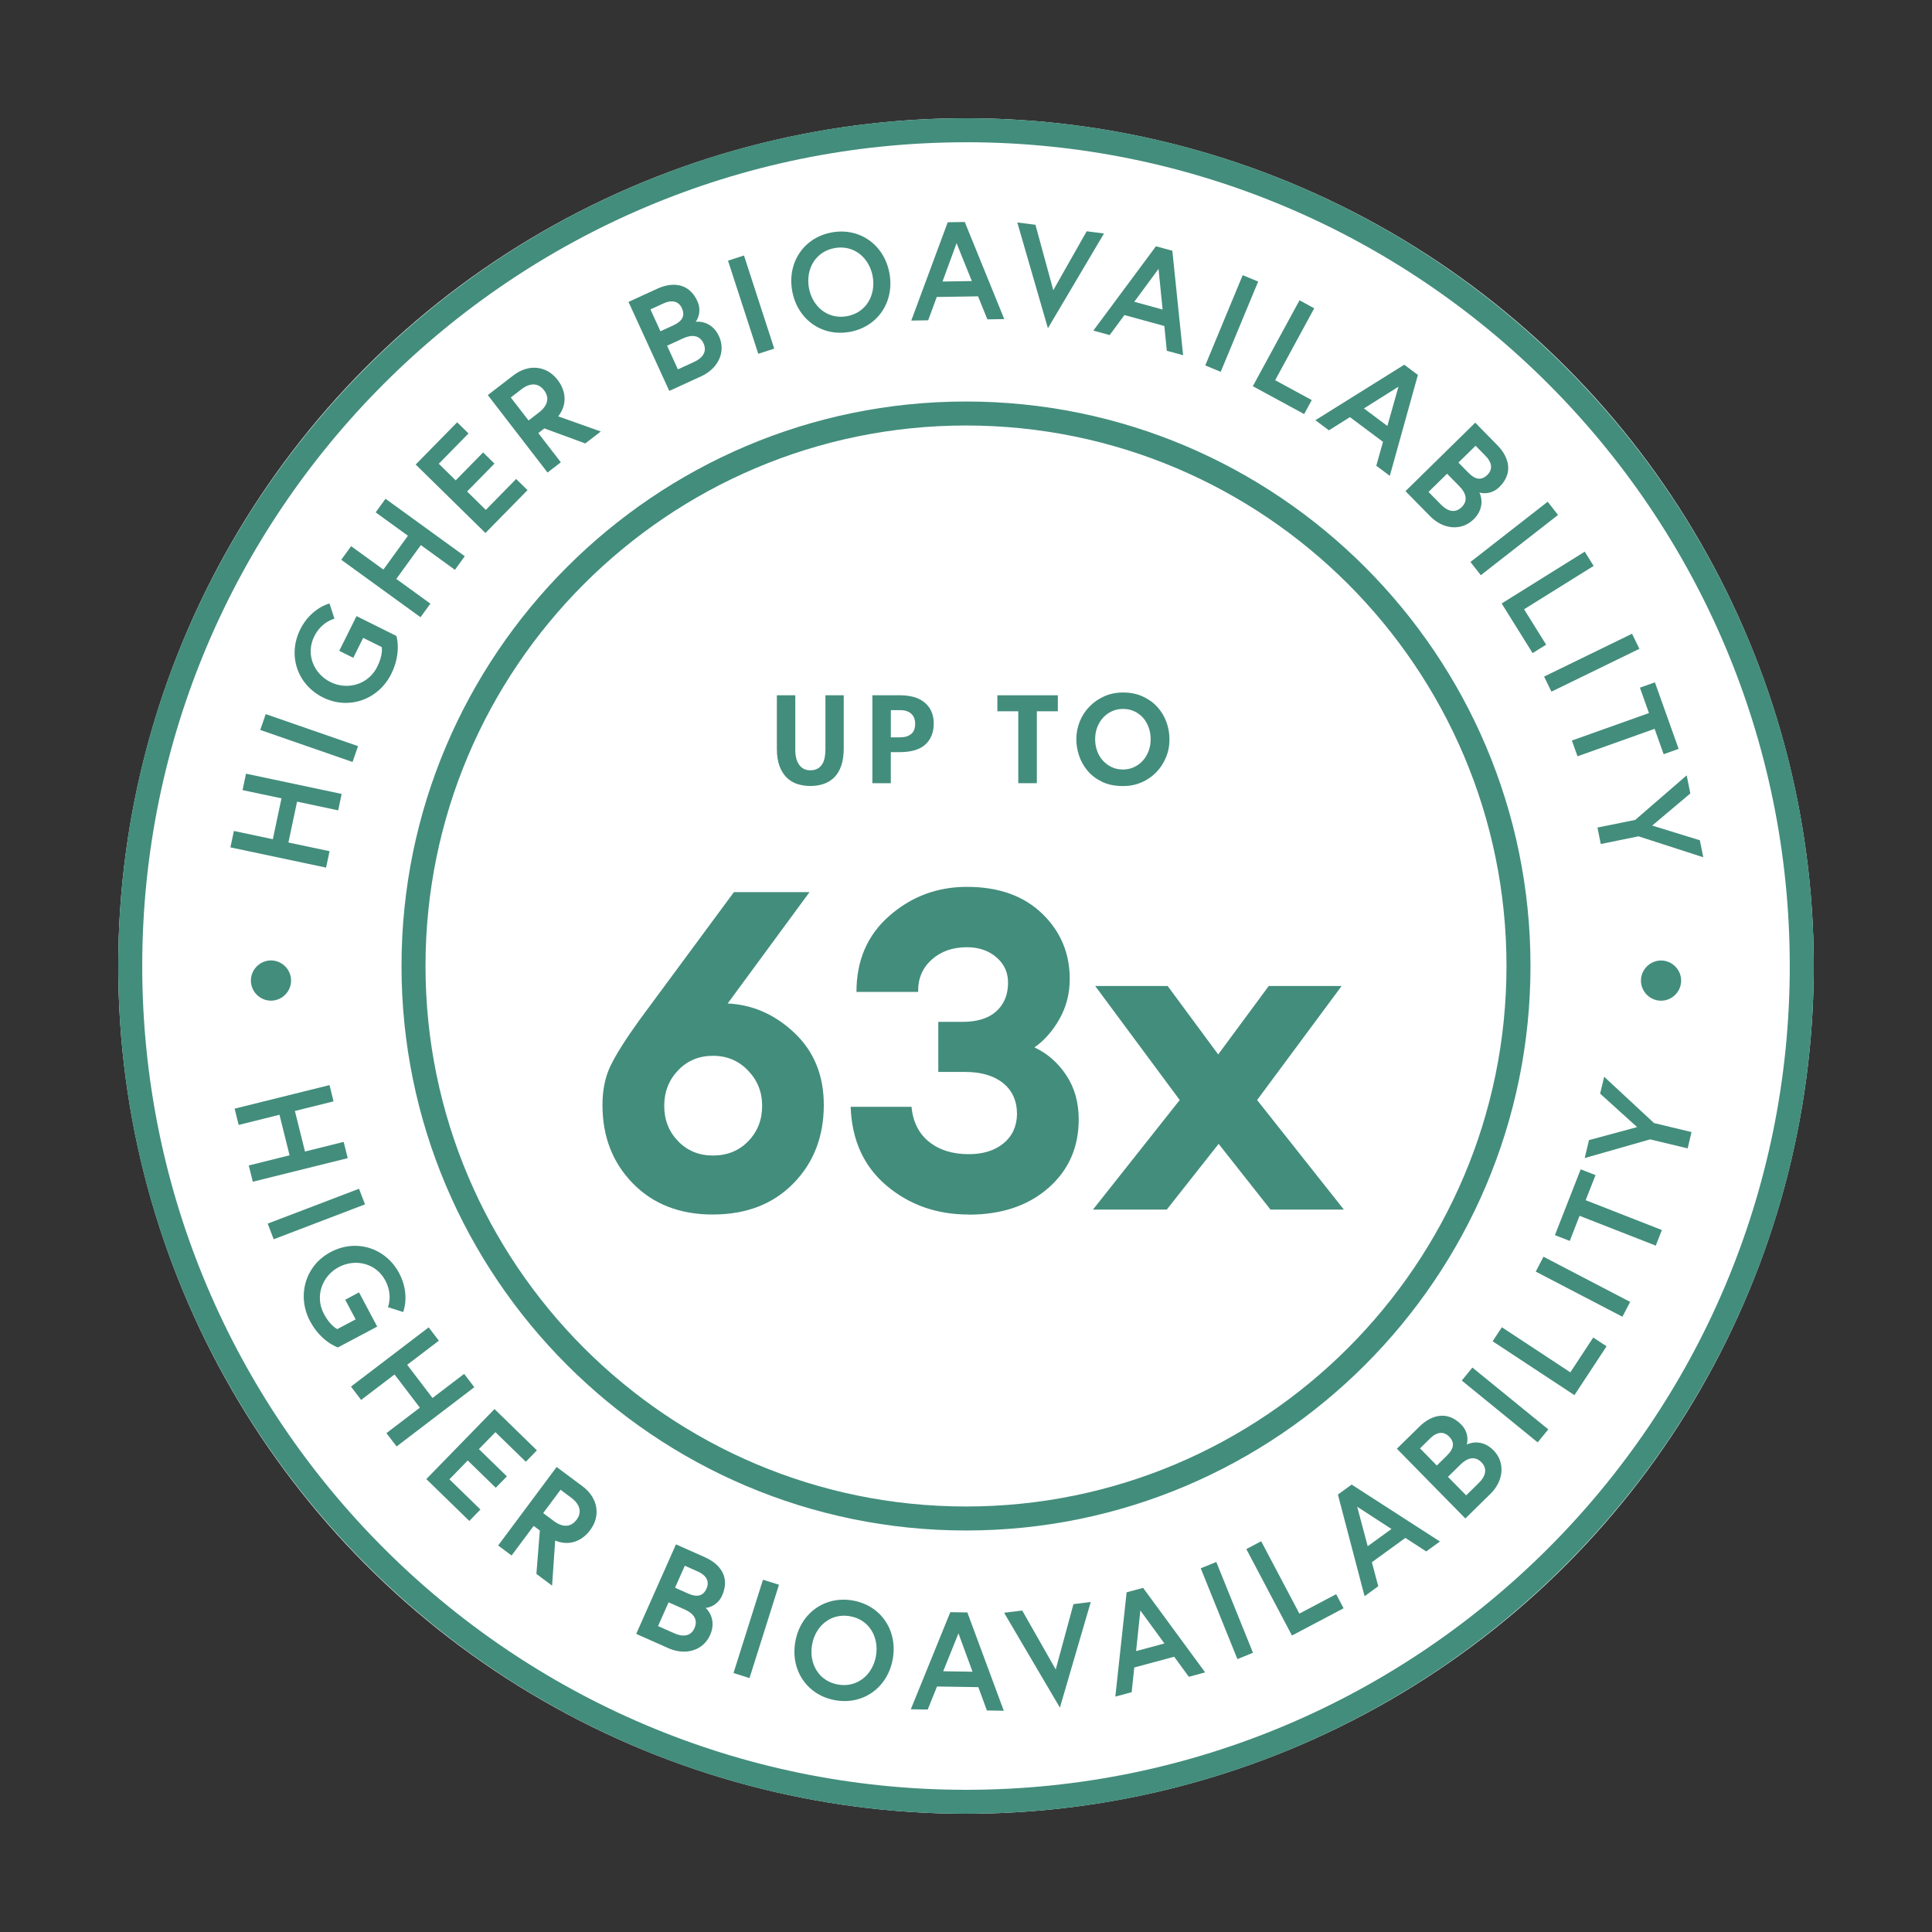 <?xml version="1.0" encoding="UTF-8"?><svg id="Layer_1" xmlns="http://www.w3.org/2000/svg" viewBox="0 0 500 500"><rect x="0" y="0" width="500" height="500" fill="#333333" stroke="none"/><defs><style>.cls-1{fill:#438d7c;}.cls-1,.cls-2{stroke-width:0px;}.cls-2{fill:#fff;}</style></defs><circle class="cls-2" cx="250" cy="250" r="219.4"/><path class="cls-1" d="m250,469.4c-120.98,0-219.4-98.42-219.4-219.4S129.02,30.6,250,30.6s219.4,98.42,219.4,219.4-98.42,219.4-219.4,219.4Zm0-432.58c-117.55,0-213.19,95.64-213.19,213.19s95.63,213.19,213.19,213.19,213.19-95.64,213.19-213.19S367.55,36.81,250,36.81Z"/><path class="cls-1" d="m250,396.09c-80.56,0-146.09-65.53-146.09-146.09S169.44,103.91,250,103.91s146.09,65.53,146.09,146.09-65.54,146.09-146.09,146.09Zm0-285.97c-77.13,0-139.88,62.75-139.88,139.88s62.75,139.88,139.88,139.88,139.88-62.75,139.88-139.88-62.75-139.88-139.88-139.88Z"/><path class="cls-1" d="m75.33,253.66c.06,2.85-2.24,5.25-5.09,5.31-2.85.06-5.25-2.24-5.31-5.09-.06-2.86,2.24-5.25,5.09-5.32,2.85-.06,5.25,2.24,5.31,5.1Z"/><path class="cls-1" d="m88.94,295.52l1.05,4.21-24.56,6.1-1.05-4.21,10.56-2.63-2.61-10.49-10.56,2.63-1.05-4.21,24.56-6.1,1.04,4.21-10,2.49,2.61,10.49,10-2.49Z"/><path class="cls-1" d="m92.91,307.64l1.55,4.05-23.63,9.03-1.55-4.05,23.63-9.02Z"/><path class="cls-1" d="m87.31,343.96l4.73-2.51-2.7-5.08,3.58-1.9,4.7,8.85-10.16,5.39s-4.32-1.35-7.21-6.78c-3.48-6.55-1.29-14.39,5.32-17.9,6.61-3.51,14.25-1.09,17.73,5.46,2.92,5.5,1.04,10.06,1.04,10.06l-3.95-1.26s1.35-3.09-.67-6.9c-2.39-4.5-7.76-5.75-12.08-3.45-4.31,2.29-6.21,7.6-3.81,12.1,1.7,3.2,3.48,3.93,3.48,3.93Z"/><path class="cls-1" d="m120.12,355.56l2.63,3.45-20.11,15.33-2.63-3.45,8.65-6.59-6.55-8.59-8.65,6.59-2.63-3.45,20.11-15.33,2.63,3.45-8.19,6.24,6.55,8.59,8.19-6.24Z"/><path class="cls-1" d="m123.93,375.02l7.25,7.06-2.88,2.95-7.25-7.06-4.74,4.87,8.02,7.82-2.87,2.96-11.13-10.84,17.65-18.12,10.97,10.69-2.87,2.95-7.87-7.66-4.29,4.4Z"/><path class="cls-1" d="m144.06,379.66l6.67,4.97c4.04,3,4.79,7.63,2.02,11.34-2.27,3.05-5.62,4.16-9.07,2.72l-.8,11.67-4.06-3.03.89-11.24-1.6-1.19-5.71,7.66-3.48-2.59,15.13-20.31Zm5.15,13.67c1.49-2,.86-4.05-1.38-5.72l-2.76-2.06-4.5,6.04,2.76,2.05c2.23,1.67,4.38,1.69,5.87-.32Z"/><path class="cls-1" d="m174.94,399.68l7.51,3.34c3.77,1.67,6.6,5.03,4.44,9.89-1.25,2.82-3.94,3.25-4.31,3.2.3.21,3.05,2.86,1.2,7.03-1.81,4.07-6.42,5.35-10.79,3.42l-8.34-3.71,10.29-23.16Zm4.8,21.66c.97-2.18-.29-3.81-2.47-4.78l-4.24-1.88-2.73,6.15,4.24,1.88c2.18.97,4.24.81,5.21-1.37Zm-1.63-8.92c2.22.98,3.84.72,4.74-1.3.9-2.02-.26-3.52-2.21-4.39l-3.41-1.52-2.53,5.69,3.41,1.52Z"/><path class="cls-1" d="m197.46,408.83l4.14,1.3-7.63,24.16-4.14-1.31,7.63-24.16Z"/><path class="cls-1" d="m231.05,429.33c-1.3,7.38-7.61,11.97-14.88,10.69-7.27-1.28-11.65-7.74-10.35-15.12,1.3-7.38,7.62-11.97,14.88-10.69,7.28,1.27,11.65,7.74,10.35,15.12Zm-4.35-.76c.84-4.81-1.69-9.41-6.72-10.29-5.02-.89-8.98,2.57-9.82,7.39-.85,4.81,1.69,9.41,6.72,10.29,5.03.88,8.98-2.58,9.82-7.39Z"/><path class="cls-1" d="m245.94,417.23l4.41.07,9.43,25.44-4.37-.07-2.22-6.04-10.69-.16-2.41,5.96-4.37-.07,10.22-25.13Zm-1.83,15.29l7.58.12-3.64-9.92-3.95,9.8Z"/><path class="cls-1" d="m274.3,441.93l-14.44-24.55,4.69-.58,8.67,15.26,4.59-16.91,4.48-.56-7.99,27.34Z"/><path class="cls-1" d="m291.57,412.09l4.26-1.15,16.06,21.87-4.22,1.14-3.79-5.19-10.33,2.78-.68,6.4-4.22,1.13,2.92-26.98Zm2.45,15.21l7.33-1.97-6.23-8.54-1.1,10.51Z"/><path class="cls-1" d="m310.75,405.87l4.03-1.63,9.49,23.5-4.03,1.63-9.49-23.5Z"/><path class="cls-1" d="m322.56,400.9l3.83-2.03,9.89,18.73,9.52-5.03,1.92,3.65-13.36,7.05-11.81-22.37Z"/><path class="cls-1" d="m346.24,386.8l3.57-2.59,22.84,14.73-3.54,2.57-5.4-3.5-8.67,6.29,1.65,6.22-3.54,2.57-6.9-26.29Zm7.72,13.36l6.15-4.46-8.87-5.76,2.72,10.22Z"/><path class="cls-1" d="m361.51,374.93l5.86-5.75c2.94-2.88,7.09-4.28,10.81-.49,2.15,2.19,1.57,4.84,1.38,5.18.31-.2,3.77-1.78,6.96,1.47,3.11,3.17,2.61,7.92-.79,11.26l-6.5,6.38-17.72-18.05Zm12.99,1.73c1.73-1.69,2.08-3.3.53-4.87s-3.36-1.06-4.88.44l-2.65,2.61,4.35,4.44,2.65-2.61Zm8.88,1.77c-1.67-1.71-3.64-1.13-5.35.54l-3.3,3.24,4.71,4.79,3.3-3.24c1.7-1.67,2.31-3.63.64-5.33Z"/><path class="cls-1" d="m378.31,357.29l2.74-3.37,19.64,16-2.74,3.37-19.64-16Z"/><path class="cls-1" d="m386.29,347.12l2.39-3.63,17.72,11.67,5.93-9.01,3.45,2.27-8.32,12.64-21.17-13.94Z"/><path class="cls-1" d="m397.45,329.09l2-3.85,22.43,11.69-2,3.84-22.43-11.68Z"/><path class="cls-1" d="m408.79,314.65l-2.54,6.5-3.84-1.5,6.67-17.03,3.84,1.5-2.55,6.49,19.72,7.72-1.58,4.04-19.72-7.72Z"/><path class="cls-1" d="m437.77,292.98l-1.01,4.22-9.71-2.33-16.93,4.83,1.11-4.64,12.45-3.37-9.57-8.66,1.05-4.36,12.9,11.98,9.71,2.33Z"/><path class="cls-1" d="m424.68,253.67c.06-2.85,2.46-5.15,5.31-5.09,2.85.06,5.15,2.46,5.09,5.31-.06,2.85-2.46,5.15-5.31,5.09-2.85-.06-5.15-2.46-5.09-5.31Z"/><path class="cls-1" d="m62.77,204.48l.9-4.25,24.75,5.24-.9,4.25-10.64-2.26-2.24,10.58,10.65,2.25-.9,4.25-24.76-5.24.9-4.25,10.08,2.14,2.24-10.58-10.08-2.13Z"/><path class="cls-1" d="m67.35,188.91l1.42-4.1,23.89,8.29-1.42,4.1-23.89-8.29Z"/><path class="cls-1" d="m98.79,167.46l-4.8-2.38-2.56,5.16-3.63-1.81,4.47-8.98,10.31,5.13s1.42,4.3-1.32,9.82c-3.3,6.64-10.96,9.43-17.67,6.1-6.71-3.34-9.19-10.96-5.89-17.61,2.77-5.58,7.58-6.71,7.58-6.71l1.27,3.95s-3.3.7-5.22,4.56c-2.28,4.57-.16,9.67,4.22,11.84,4.38,2.17,9.8.62,12.07-3.95,1.61-3.24,1.17-5.12,1.17-5.12Z"/><path class="cls-1" d="m97.22,132.6l2.55-3.52,20.51,14.87-2.55,3.52-8.82-6.4-6.35,8.76,8.82,6.39-2.55,3.52-20.51-14.87,2.55-3.52,8.35,6.06,6.35-8.76-8.35-6.05Z"/><path class="cls-1" d="m117.94,124.31l7.09-7.22,2.94,2.89-7.09,7.22,4.85,4.76,7.85-8,2.94,2.89-10.89,11.09-18.05-17.72,10.73-10.93,2.94,2.89-7.69,7.84,4.38,4.3Z"/><path class="cls-1" d="m126.24,102.25l6.59-5.08c3.98-3.07,8.63-2.55,11.46,1.12,2.32,3.01,2.48,6.54.17,9.46l11.02,3.92-4.01,3.09-10.59-3.89-1.57,1.21,5.83,7.56-3.44,2.65-15.46-20.05Zm14.55-1.27c-1.53-1.97-3.67-1.92-5.88-.21l-2.72,2.1,4.6,5.95,2.72-2.1c2.21-1.7,2.81-3.76,1.28-5.74Z"/><path class="cls-1" d="m162.66,78.13l7.47-3.42c3.75-1.72,8.13-1.62,10.35,3.22,1.28,2.8-.17,5.1-.46,5.35.36-.08,4.16-.39,6.06,3.75,1.85,4.05-.24,8.35-4.58,10.34l-8.29,3.8-10.55-23.03Zm11.65,6.04c2.2-1.01,3.08-2.4,2.16-4.41-.92-2-2.81-2.14-4.75-1.24l-3.39,1.55,2.59,5.66,3.39-1.55Zm7.76,4.69c-1-2.17-3.05-2.31-5.22-1.32l-4.21,1.93,2.8,6.12,4.21-1.93c2.17-1,3.41-2.64,2.42-4.81Z"/><path class="cls-1" d="m188.41,67.46l4.13-1.34,7.83,24.1-4.13,1.34-7.83-24.1Z"/><path class="cls-1" d="m230.19,70.74c1.33,7.36-3,13.83-10.25,15.15-7.25,1.32-13.58-3.23-14.92-10.59-1.33-7.36,3-13.83,10.25-15.15,7.25-1.32,13.59,3.23,14.92,10.59Zm-4.34.78c-.87-4.8-4.84-8.23-9.85-7.32-5.01.91-7.52,5.51-6.65,10.31.87,4.8,4.84,8.23,9.85,7.32,5.01-.91,7.52-5.52,6.65-10.32Z"/><path class="cls-1" d="m245.27,57.52l4.41-.07,10.22,25.13-4.37.07-2.41-5.96-10.69.17-2.22,6.03-4.37.07,9.43-25.44Zm-1.35,15.34l7.59-.12-3.95-9.8-3.64,9.92Z"/><path class="cls-1" d="m271.2,84.95l-7.92-27.37,4.69.59,4.62,16.94,8.64-15.25,4.48.57-14.51,24.52Z"/><path class="cls-1" d="m299.14,63.73l4.26,1.17,2.79,27.03-4.22-1.15-.64-6.41-10.33-2.83-3.82,5.18-4.22-1.16,16.19-21.81Zm-5.59,14.37l7.33,2.01-1.05-10.53-6.28,8.52Z"/><path class="cls-1" d="m321.61,71.21l4,1.66-9.69,23.36-4-1.66,9.69-23.36Z"/><path class="cls-1" d="m336.31,77.71l3.81,2.08-10.11,18.61,9.47,5.14-1.97,3.62-13.28-7.21,12.08-22.23Z"/><path class="cls-1" d="m363.42,94.39l3.53,2.64-7.27,26.12-3.5-2.62,1.74-6.18-8.56-6.4-5.44,3.42-3.5-2.62,23-14.36Zm-10.44,11.31l6.07,4.54,2.87-10.16-8.94,5.62Z"/><path class="cls-1" d="m381.78,109.38l5.75,5.86c2.89,2.94,4.28,7.09.49,10.81-2.19,2.15-4.85,1.57-5.17,1.38.2.31,1.78,3.77-1.47,6.96-3.17,3.12-7.92,2.62-11.26-.79l-6.38-6.49,18.05-17.72Zm-3.5,21.87c1.7-1.67,1.13-3.65-.54-5.35l-3.24-3.3-4.8,4.71,3.24,3.3c1.67,1.7,3.63,2.31,5.33.64Zm1.77-8.88c1.7,1.73,3.3,2.08,4.88.53,1.57-1.55,1.05-3.37-.44-4.88l-2.61-2.66-4.44,4.35,2.61,2.66Z"/><path class="cls-1" d="m400.54,129.85l2.67,3.42-19.98,15.59-2.68-3.42,19.98-15.59Z"/><path class="cls-1" d="m410.13,142.77l2.3,3.69-18,11.22,5.71,9.16-3.5,2.18-8.01-12.84,21.5-13.41Z"/><path class="cls-1" d="m422.37,164.01l1.9,3.9-22.76,11.09-1.9-3.9,22.76-11.09Z"/><path class="cls-1" d="m426.75,184.54l-2.34-6.57,3.88-1.38,6.14,17.22-3.88,1.38-2.34-6.57-19.95,7.11-1.46-4.08,19.95-7.11Z"/><path class="cls-1" d="m414.28,218.43l-.86-4.26,9.78-1.98,13.31-11.53.95,4.68-9.87,8.32,12.33,3.8.89,4.4-16.76-5.42-9.78,1.99Z"/><path class="cls-1" d="m184.51,314.32c-8.56,0-15.47-2.68-20.72-8.05-5.25-5.36-7.87-12.13-7.87-20.3,0-3.86.69-7.23,2.08-10.13,1.39-2.89,3.86-6.81,7.41-11.75l24.53-33.21h19.56l-21.18,28.82c6.48.31,12.25,2.85,17.3,7.63,5.05,4.79,7.58,11,7.58,18.63,0,8.17-2.62,14.95-7.87,20.3-5.25,5.36-12.19,8.05-20.83,8.05Zm0-15.27c3.7,0,6.75-1.24,9.14-3.71,2.39-2.46,3.59-5.52,3.59-9.14s-1.21-6.6-3.64-9.14c-2.43-2.54-5.46-3.82-9.08-3.82s-6.64,1.26-9.03,3.76c-2.39,2.51-3.59,5.57-3.59,9.2s1.2,6.67,3.59,9.14c2.39,2.47,5.4,3.71,9.03,3.71Z"/><path class="cls-1" d="m250.69,314.32c-8.26,0-15.33-2.49-21.23-7.46-5.9-4.98-9.01-11.78-9.31-20.42h15.74c.39,3.93,1.91,6.96,4.57,9.08,2.66,2.12,6.07,3.18,10.24,3.18,3.7,0,6.69-.92,8.97-2.77,2.28-1.86,3.45-4.36,3.53-7.52,0-3.47-1.2-6.17-3.59-8.1-2.39-1.92-5.67-2.89-9.84-2.89h-6.94v-12.96h6.25c3.78,0,6.67-.89,8.68-2.66,2-1.77,3.05-4.17,3.12-7.17.08-2.78-.91-5.05-2.95-6.83-2.04-1.77-4.61-2.66-7.7-2.66-3.7,0-6.75,1.08-9.14,3.24-2.39,2.16-3.55,4.94-3.47,8.33h-15.97c0-8.18,2.85-14.76,8.56-19.73,5.71-4.98,12.38-7.46,20.02-7.46,8.18,0,14.66,2.3,19.44,6.89,4.78,4.59,7.18,10.24,7.18,16.95,0,3.78-.89,7.23-2.66,10.36-1.77,3.12-3.93,5.57-6.48,7.35,3.32,1.54,6.05,3.93,8.22,7.17,2.16,3.24,3.24,7.06,3.24,11.46,0,7.25-2.62,13.17-7.87,17.76-5.25,4.59-12.11,6.89-20.6,6.89Z"/><path class="cls-1" d="m328.8,313.04l-13.42-17.01-13.42,17.01h-19.1l22.45-28.35-21.87-29.51h18.75l13.08,17.71,13.08-17.71h18.86l-21.87,29.51,22.45,28.35h-18.98Z"/><path class="cls-1" d="m206.35,202.91c-1.05-.35-1.96-.9-2.75-1.67-.79-.77-1.41-1.77-1.87-3-.46-1.24-.68-2.75-.68-4.55v-13.75h4.77v14.11c0,1.67.34,2.97,1.02,3.9.68.93,1.63,1.4,2.85,1.4.76,0,1.38-.14,1.88-.42.5-.28.9-.66,1.2-1.13.3-.48.52-1.04.65-1.69.13-.65.2-1.34.2-2.07v-14.11h4.74v13.68c0,1.76-.21,3.26-.63,4.5-.42,1.25-1.02,2.26-1.78,3.03-.77.78-1.68,1.35-2.74,1.72-1.06.37-2.22.55-3.49.55-1.2,0-2.32-.17-3.37-.51Z"/><path class="cls-1" d="m233.04,179.94c1.22,0,2.36.15,3.4.43,1.04.29,1.95.73,2.72,1.34.77.6,1.37,1.36,1.82,2.28.44.92.67,2,.67,3.25,0,2.29-.72,4.1-2.15,5.42-1.43,1.32-3.64,1.99-6.62,1.99h-2.34v8.04h-4.77v-22.75h7.27Zm3.59,6.02c-.14-.43-.37-.81-.68-1.13-.31-.32-.72-.58-1.22-.77-.5-.19-1.1-.28-1.78-.28h-2.4v7.04h2.3c.8,0,1.46-.1,1.97-.3.51-.2.92-.46,1.22-.78s.51-.69.63-1.12c.12-.42.18-.86.18-1.3,0-.47-.07-.92-.22-1.35Z"/><path class="cls-1" d="m258.12,184.08v-4.14h15.65v4.14h-5.44v18.61h-4.8v-18.61h-5.4Z"/><path class="cls-1" d="m279.44,186.7c.6-1.46,1.44-2.74,2.52-3.85,1.08-1.11,2.36-2,3.83-2.65,1.48-.66,3.1-.98,4.85-.98,1.87,0,3.55.33,5.04,1,1.49.67,2.75,1.56,3.79,2.69,1.03,1.12,1.82,2.41,2.37,3.87.54,1.46.82,2.98.82,4.55,0,1.67-.3,3.24-.92,4.7-.61,1.47-1.45,2.75-2.52,3.85s-2.34,1.97-3.8,2.6c-1.47.64-3.07.95-4.8.95-2.09,0-3.89-.37-5.4-1.1-1.51-.73-2.76-1.68-3.75-2.85-.99-1.17-1.72-2.47-2.2-3.9-.48-1.43-.72-2.85-.72-4.25,0-1.62.3-3.16.9-4.62Zm4.52,7.72c.37.96.87,1.78,1.52,2.48s1.4,1.25,2.27,1.65c.87.4,1.81.6,2.84.6s1.97-.2,2.85-.6c.88-.4,1.64-.95,2.28-1.65s1.15-1.53,1.52-2.48c.37-.96.55-1.99.55-3.1s-.17-2.11-.52-3.07c-.35-.96-.83-1.79-1.45-2.49s-1.37-1.25-2.25-1.67c-.88-.41-1.86-.62-2.95-.62-1.02,0-1.97.2-2.85.6-.88.4-1.64.95-2.28,1.65s-1.15,1.53-1.52,2.48c-.37.96-.55,1.99-.55,3.1s.18,2.14.55,3.1Z"/></svg>